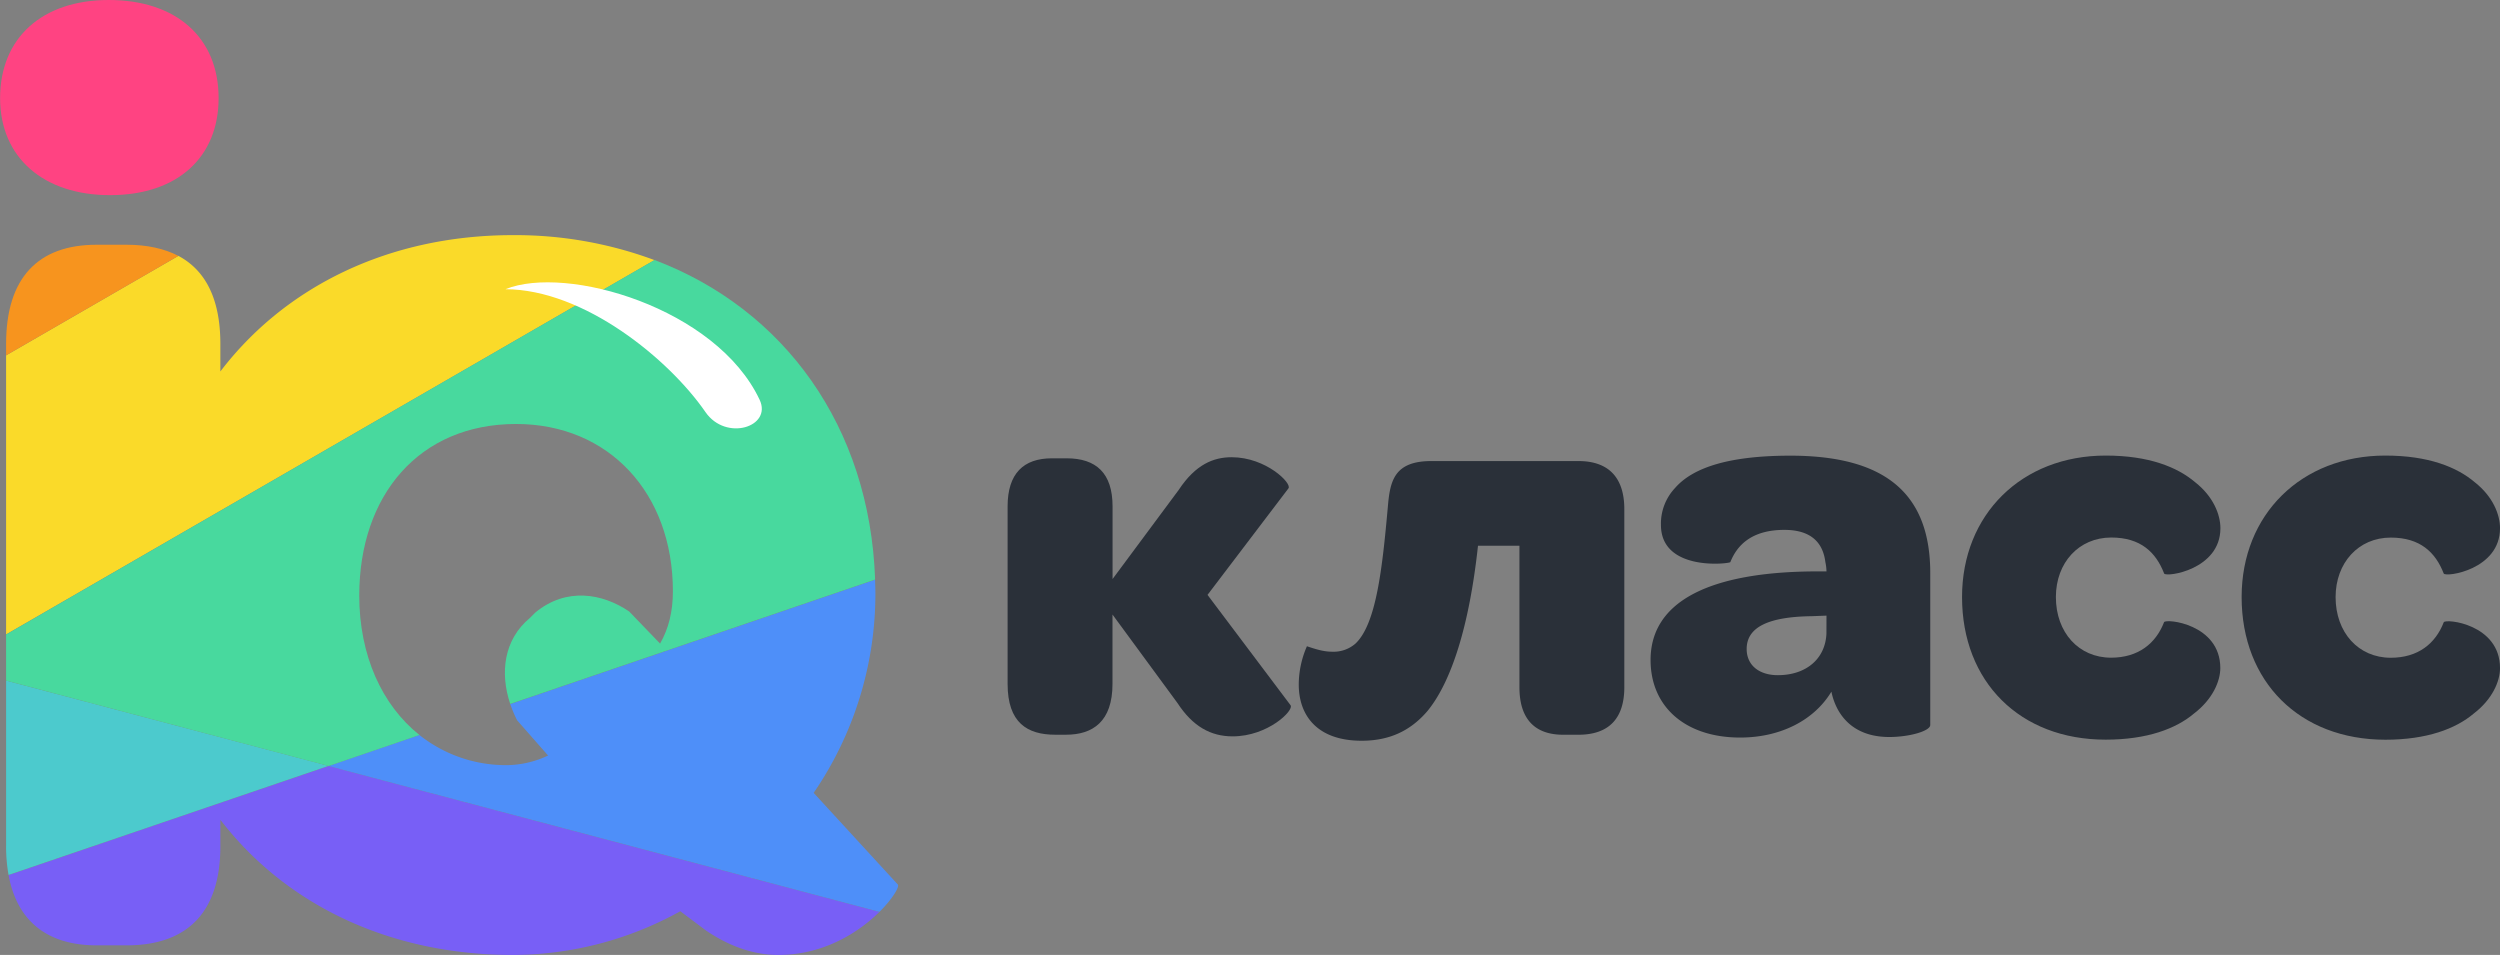 <svg id="Layer_1" data-name="Layer 1" xmlns="http://www.w3.org/2000/svg" viewBox="0 0 1012.3 386.68"><rect x="0" y="0" width="1012.3" height="386.68" fill="#808080" stroke="none"/><defs><style>.cls-1{fill:#2a3039;}.cls-2{fill:#fada29;}.cls-3{fill:#f7941e;}.cls-4{fill:#785ff6;}.cls-5{fill:#4e8ff9;}.cls-6{fill:#4ccacd;}.cls-7{fill:#48d99e;}.cls-8{fill:#ff4382;}.cls-9{fill:#fff;}</style></defs><path class="cls-1" d="M504.65,303.49c-8.85,0-16.14-4-22.34-13.5L456,254.16v28.09c0,15.27-8,20.57-18.8,20.57h-4.43c-11.28,0-19.24-4.86-19.24-20.57V210.36c0-13.27,6.41-19.46,17.92-19.46h6c11.94,0,18.58,6,18.58,19.46v29.42l26.76-36.05c6.86-10.4,14.16-13.27,21.46-13.27,13.94,0,24.55,10.62,23,12.61L494.48,246.2l33.62,44.68C529.65,292.87,519,303.49,504.65,303.49Z" transform="translate(-5.53 -5.32)"/><path class="cls-1" d="M531.42,282.47A39.07,39.07,0,0,1,534.73,267c3.32,1.11,6.64,2.21,10.18,2.21a13.43,13.43,0,0,0,9.51-3.32c8.41-8,10.84-30.52,13.05-55.07.89-10.62,2.43-18.81,17.7-18.81h59.5c12.16,0,18.58,6.64,18.58,19.47v72.11c0,12.83-6.42,19.24-18.58,19.24h-6.19c-11.51,0-17.7-6.41-17.7-19.24V226.29H604c-3.54,32.74-10.84,55.08-20.35,66.8-7.3,8.63-16.15,12.17-26.77,12.17C538.72,305.26,531.42,294.86,531.42,282.47Z" transform="translate(-5.53 -5.32)"/><path class="cls-1" d="M740.46,236.69h4.65a19.46,19.46,0,0,0-.45-3.76c-1.1-8.85-6.85-13.05-16.59-13.05-13.49,0-19.24,6.41-21.89,13.05-.23.66-28.1,4-28.1-15.05a21.05,21.05,0,0,1,5.75-15c7.53-8.62,22.79-13.05,46.68-13.05,39.37,0,56.62,16.15,56.62,47.56v61.49c0,2.44-8.4,4.87-16.59,4.87-9.29,0-16.59-3.54-20.79-11.06a25.92,25.92,0,0,1-2.65-7.3c-7.08,11.72-20.8,18.58-36.94,18.58-22.12,0-36.28-12.39-36.28-31.41C673.88,248.85,697.77,236.91,740.46,236.69Zm4.65,17.91-6,.23c-16.59.22-26.32,4-26.32,13.27,0,6.63,5.09,10.61,12.61,10.61,11.5,0,19.24-6.63,19.69-16.81Z" transform="translate(-5.53 -5.32)"/><path class="cls-1" d="M800,247.08c0-33.4,24.11-57.29,58.17-57.29,17.48,0,29,4.65,36.28,10.84,7.3,5.75,10.17,13.05,10.17,18.58,0,16.81-21.9,19.91-22.78,18.36-3.32-8.62-9.51-14.6-21.45-14.6C847.29,223,838,233.15,838,247.08c0,14.38,9.29,24.55,22.35,24.55,11,0,18.13-5.75,21.45-14.37.66-1.55,22.78.66,22.78,18.58,0,5.31-3.09,12.61-10.61,18.36-7.3,6.19-19,10.62-35.84,10.62C823.4,304.82,800,281.37,800,247.08Z" transform="translate(-5.53 -5.32)"/><path class="cls-1" d="M913.21,247.08c0-33.4,24.11-57.29,58.18-57.29,17.47,0,29,4.65,36.27,10.84,7.3,5.75,10.18,13.05,10.18,18.58,0,16.81-21.9,19.91-22.79,18.36C991.73,229,985.54,223,973.6,223c-13.05,0-22.34,10.18-22.34,24.11,0,14.38,9.29,24.55,22.34,24.55,11.06,0,18.13-5.75,21.45-14.37.67-1.55,22.79.66,22.79,18.58,0,5.31-3.1,12.61-10.62,18.36-7.3,6.19-19,10.62-35.83,10.62C936.66,304.82,913.21,281.37,913.21,247.08Z" transform="translate(-5.53 -5.32)"/><path class="cls-2" d="M213.21,100.53c-50.28,0-92.25,20.87-118.45,55.2V144.58c0-17.84-5.78-29.7-17-35.65L8,149.21v113L270.56,110.64A161.86,161.86,0,0,0,213.21,100.53Z" transform="translate(-5.53 -5.32)"/><path class="cls-3" d="M56.76,104.42H44.67C20.93,104.42,8,117.81,8,144.58v4.63l69.77-40.28C72.1,106,65.12,104.42,56.76,104.42Z" transform="translate(-5.53 -5.32)"/><path class="cls-4" d="M138.56,315.49,9,359.66c3.45,18.69,15.75,28.45,35.67,28.45H56.76c25.05,0,38-13.81,38-40.15v-10.7C121,371.43,162.93,392,213.21,392A140.45,140.45,0,0,0,281,374.3l10.36,7.77c10.8,7.34,20.73,9.93,29.36,9.93,18.6,0,32.81-9.41,40.91-17.44Z" transform="translate(-5.53 -5.32)"/><path class="cls-5" d="M214.93,297l12.53,14.25a39.92,39.92,0,0,1-16.41,3.89,56.34,56.34,0,0,1-35.68-12.2l-36.81,12.55,223.07,59.07c5.45-5.4,8.15-10.19,7.46-11.06L335,326.37a142.73,142.73,0,0,0,25-80.32c0-2-.07-4-.14-6L212.15,290.4A47.89,47.89,0,0,0,214.93,297Z" transform="translate(-5.53 -5.32)"/><path class="cls-6" d="M8,280.91v67a64.4,64.4,0,0,0,1,11.7l129.56-44.17Z" transform="translate(-5.53 -5.32)"/><path class="cls-7" d="M175.37,302.94C160.2,290.85,151,270.7,151,246.48,151,205.89,175.21,177,214.5,177,252.07,177,278,205,278,244.75c0,8.21-1.73,15.12-5.19,21.17l-12.52-13c-10.79-7.34-25.47-9.93-38,.43l-2.16,2.16c-10.63,8.8-12.21,22.26-8,34.85L359.88,240c-2.11-61.86-36.77-109.53-89.32-129.4L8,262.25v18.66l130.59,34.58Z" transform="translate(-5.53 -5.32)"/><path class="cls-8" d="M49.58,5.32c27.2,0,44.47,15.11,44.47,39.73,0,23.75-16.41,39.29-44,39.29-26.77,0-44.48-15.11-44.48-39.29S22.37,5.32,49.58,5.32Z" transform="translate(-5.53 -5.32)"/><path class="cls-9" d="M313.12,167.2c-17.5-37.19-78.25-54.83-102.94-44.77,31.87.07,66.28,28.39,81,49.74C299.46,184.18,318.29,178.18,313.12,167.2Z" transform="translate(-5.53 -5.32)"/></svg>